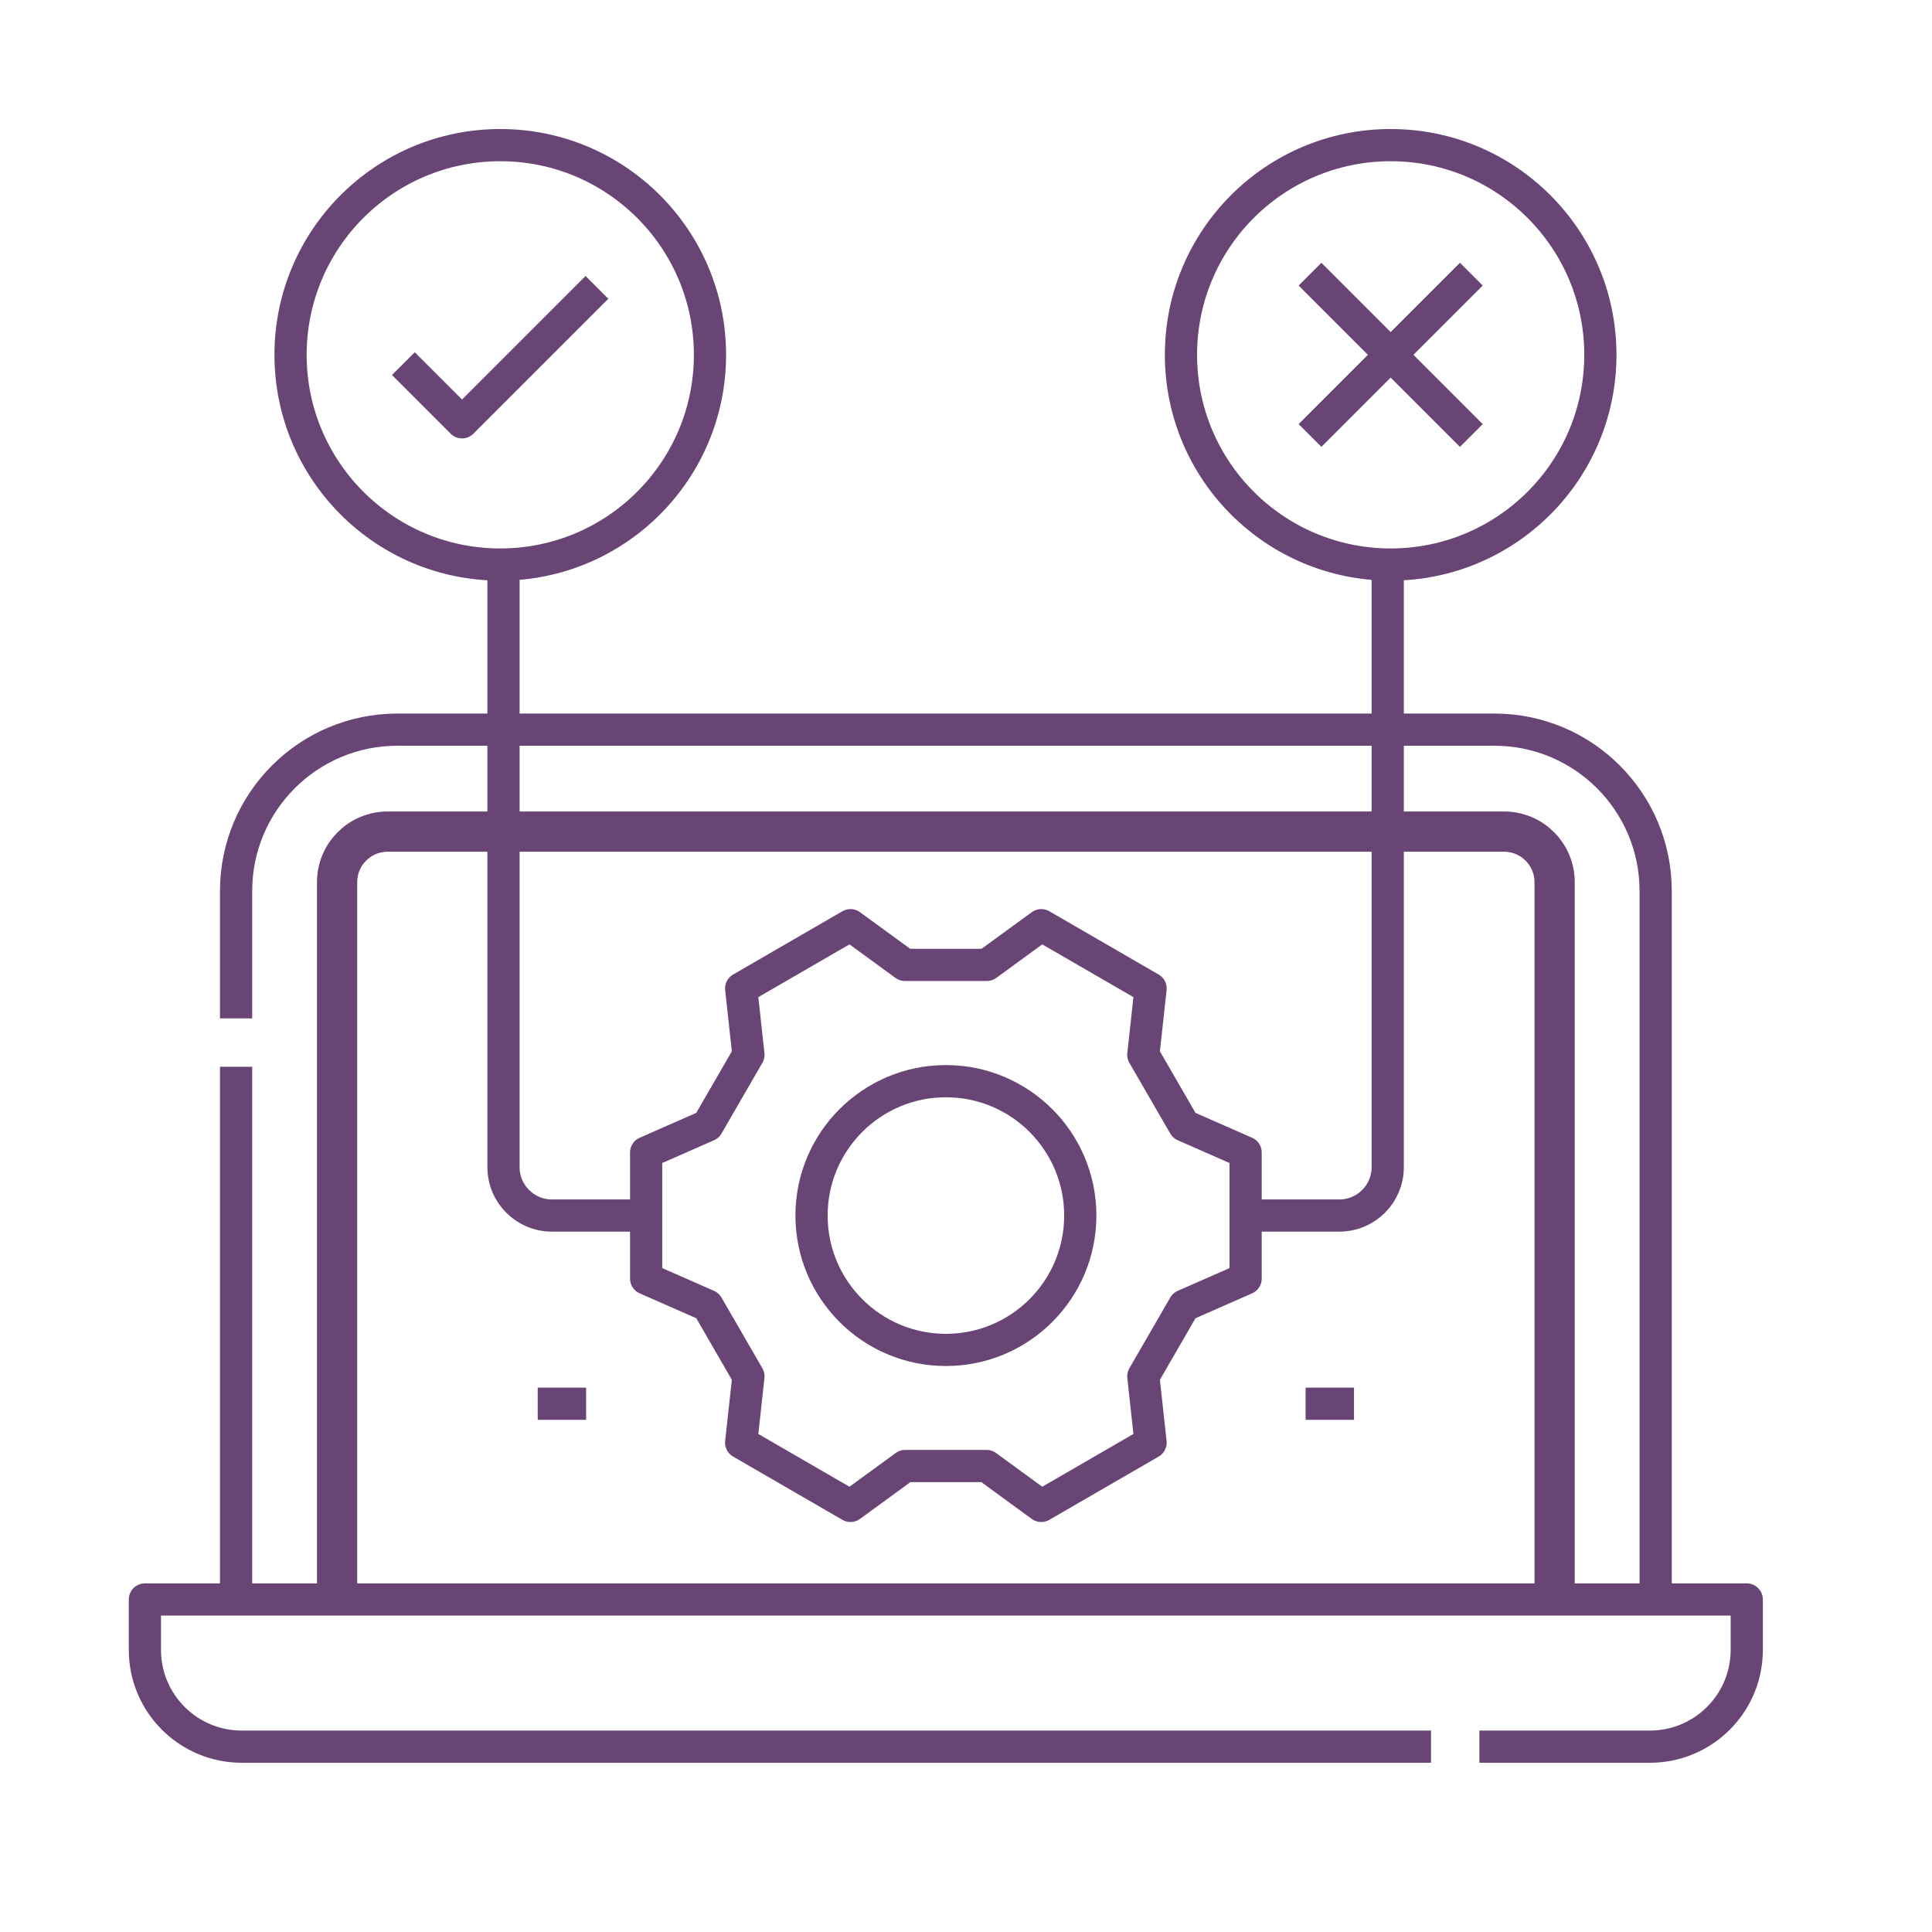 <svg width="120" height="120" viewBox="0 0 120 120" fill="none" xmlns="http://www.w3.org/2000/svg">
<path d="M20.938 99.345V54.794C20.938 53.059 22.344 51.652 24.08 51.652H93.419C95.154 51.652 96.561 53.059 96.561 54.794V99.345" stroke="#684574" stroke-width="2.5" stroke-miterlimit="10"/>
<path d="M14.664 63.253V55.34C14.664 49.805 19.151 45.32 24.684 45.32H92.817C98.351 45.32 102.836 49.805 102.836 55.34V99.346" stroke="#684574" stroke-width="2" stroke-miterlimit="10" stroke-linejoin="round"/>
<path d="M14.664 99.346V66.26" stroke="#684574" stroke-width="2" stroke-miterlimit="10" stroke-linejoin="round"/>
<path d="M91.888 108.488H102.482C105.803 108.488 108.494 105.796 108.494 102.476V99.346H9V102.476C9 105.796 11.691 108.488 15.012 108.488H88.882" stroke="#684574" stroke-width="2" stroke-miterlimit="10" stroke-linejoin="round"/>
<path d="M73.553 69.907C72.616 68.287 71.951 67.137 71.014 65.516L71.464 61.395C68.24 59.529 67.898 59.331 64.674 57.465L61.292 59.931H56.208L52.825 57.465C49.602 59.331 49.259 59.529 46.036 61.395L46.486 65.516C45.549 67.137 44.884 68.287 43.947 69.907L40.133 71.583V79.417L43.947 81.093C44.884 82.713 45.549 83.863 46.486 85.484L46.036 89.605C49.259 91.471 49.602 91.669 52.825 93.535L56.223 91.057C58.087 91.057 59.413 91.057 61.277 91.057L64.674 93.535C67.898 91.669 68.24 91.471 71.464 89.605L71.014 85.484C71.951 83.863 72.616 82.713 73.553 81.093L77.367 79.417V71.583L73.553 69.907Z" stroke="#684574" stroke-width="2" stroke-miterlimit="10" stroke-linejoin="round"/>
<path d="M58.752 83.846C63.361 83.846 67.098 80.109 67.098 75.5C67.098 70.891 63.361 67.154 58.752 67.154C54.143 67.154 50.406 70.891 50.406 75.5C50.406 80.109 54.143 83.846 58.752 83.846Z" stroke="#684574" stroke-width="2" stroke-miterlimit="10" stroke-linejoin="round"/>
<path d="M37.078 17.85L28.698 26.23L25.055 22.586" stroke="#684574" stroke-width="2" stroke-miterlimit="10" stroke-linejoin="round"/>
<path d="M31.072 35.065C38.266 35.065 44.098 29.233 44.098 22.039C44.098 14.845 38.266 9.014 31.072 9.014C23.879 9.014 18.047 14.845 18.047 22.039C18.047 29.233 23.879 35.065 31.072 35.065Z" stroke="#684574" stroke-width="2" stroke-miterlimit="10" stroke-linejoin="round"/>
<path d="M86.377 35.065C93.571 35.065 99.402 29.233 99.402 22.039C99.402 14.845 93.571 9.014 86.377 9.014C79.183 9.014 73.352 14.845 73.352 22.039C73.352 29.233 79.183 35.065 86.377 35.065Z" stroke="#684574" stroke-width="2" stroke-miterlimit="10" stroke-linejoin="round"/>
<path d="M81.367 17.029L91.387 27.049" stroke="#684574" stroke-width="2" stroke-miterlimit="10" stroke-linejoin="round"/>
<path d="M91.387 17.029L81.367 27.049" stroke="#684574" stroke-width="2" stroke-miterlimit="10" stroke-linejoin="round"/>
<path d="M77.367 75.499H83.189C84.85 75.499 86.195 74.153 86.195 72.493V35.065" stroke="#684574" stroke-width="2" stroke-miterlimit="10" stroke-linejoin="round"/>
<path d="M40.102 75.499H34.279C32.619 75.499 31.273 74.153 31.273 72.493V35.065" stroke="#684574" stroke-width="2" stroke-miterlimit="10" stroke-linejoin="round"/>
<path d="M33.398 87.188H36.404" stroke="#684574" stroke-width="2" stroke-miterlimit="10" stroke-linejoin="round"/>
<path d="M81.094 87.188H84.1" stroke="#684574" stroke-width="2" stroke-miterlimit="10" stroke-linejoin="round"/>
</svg>
